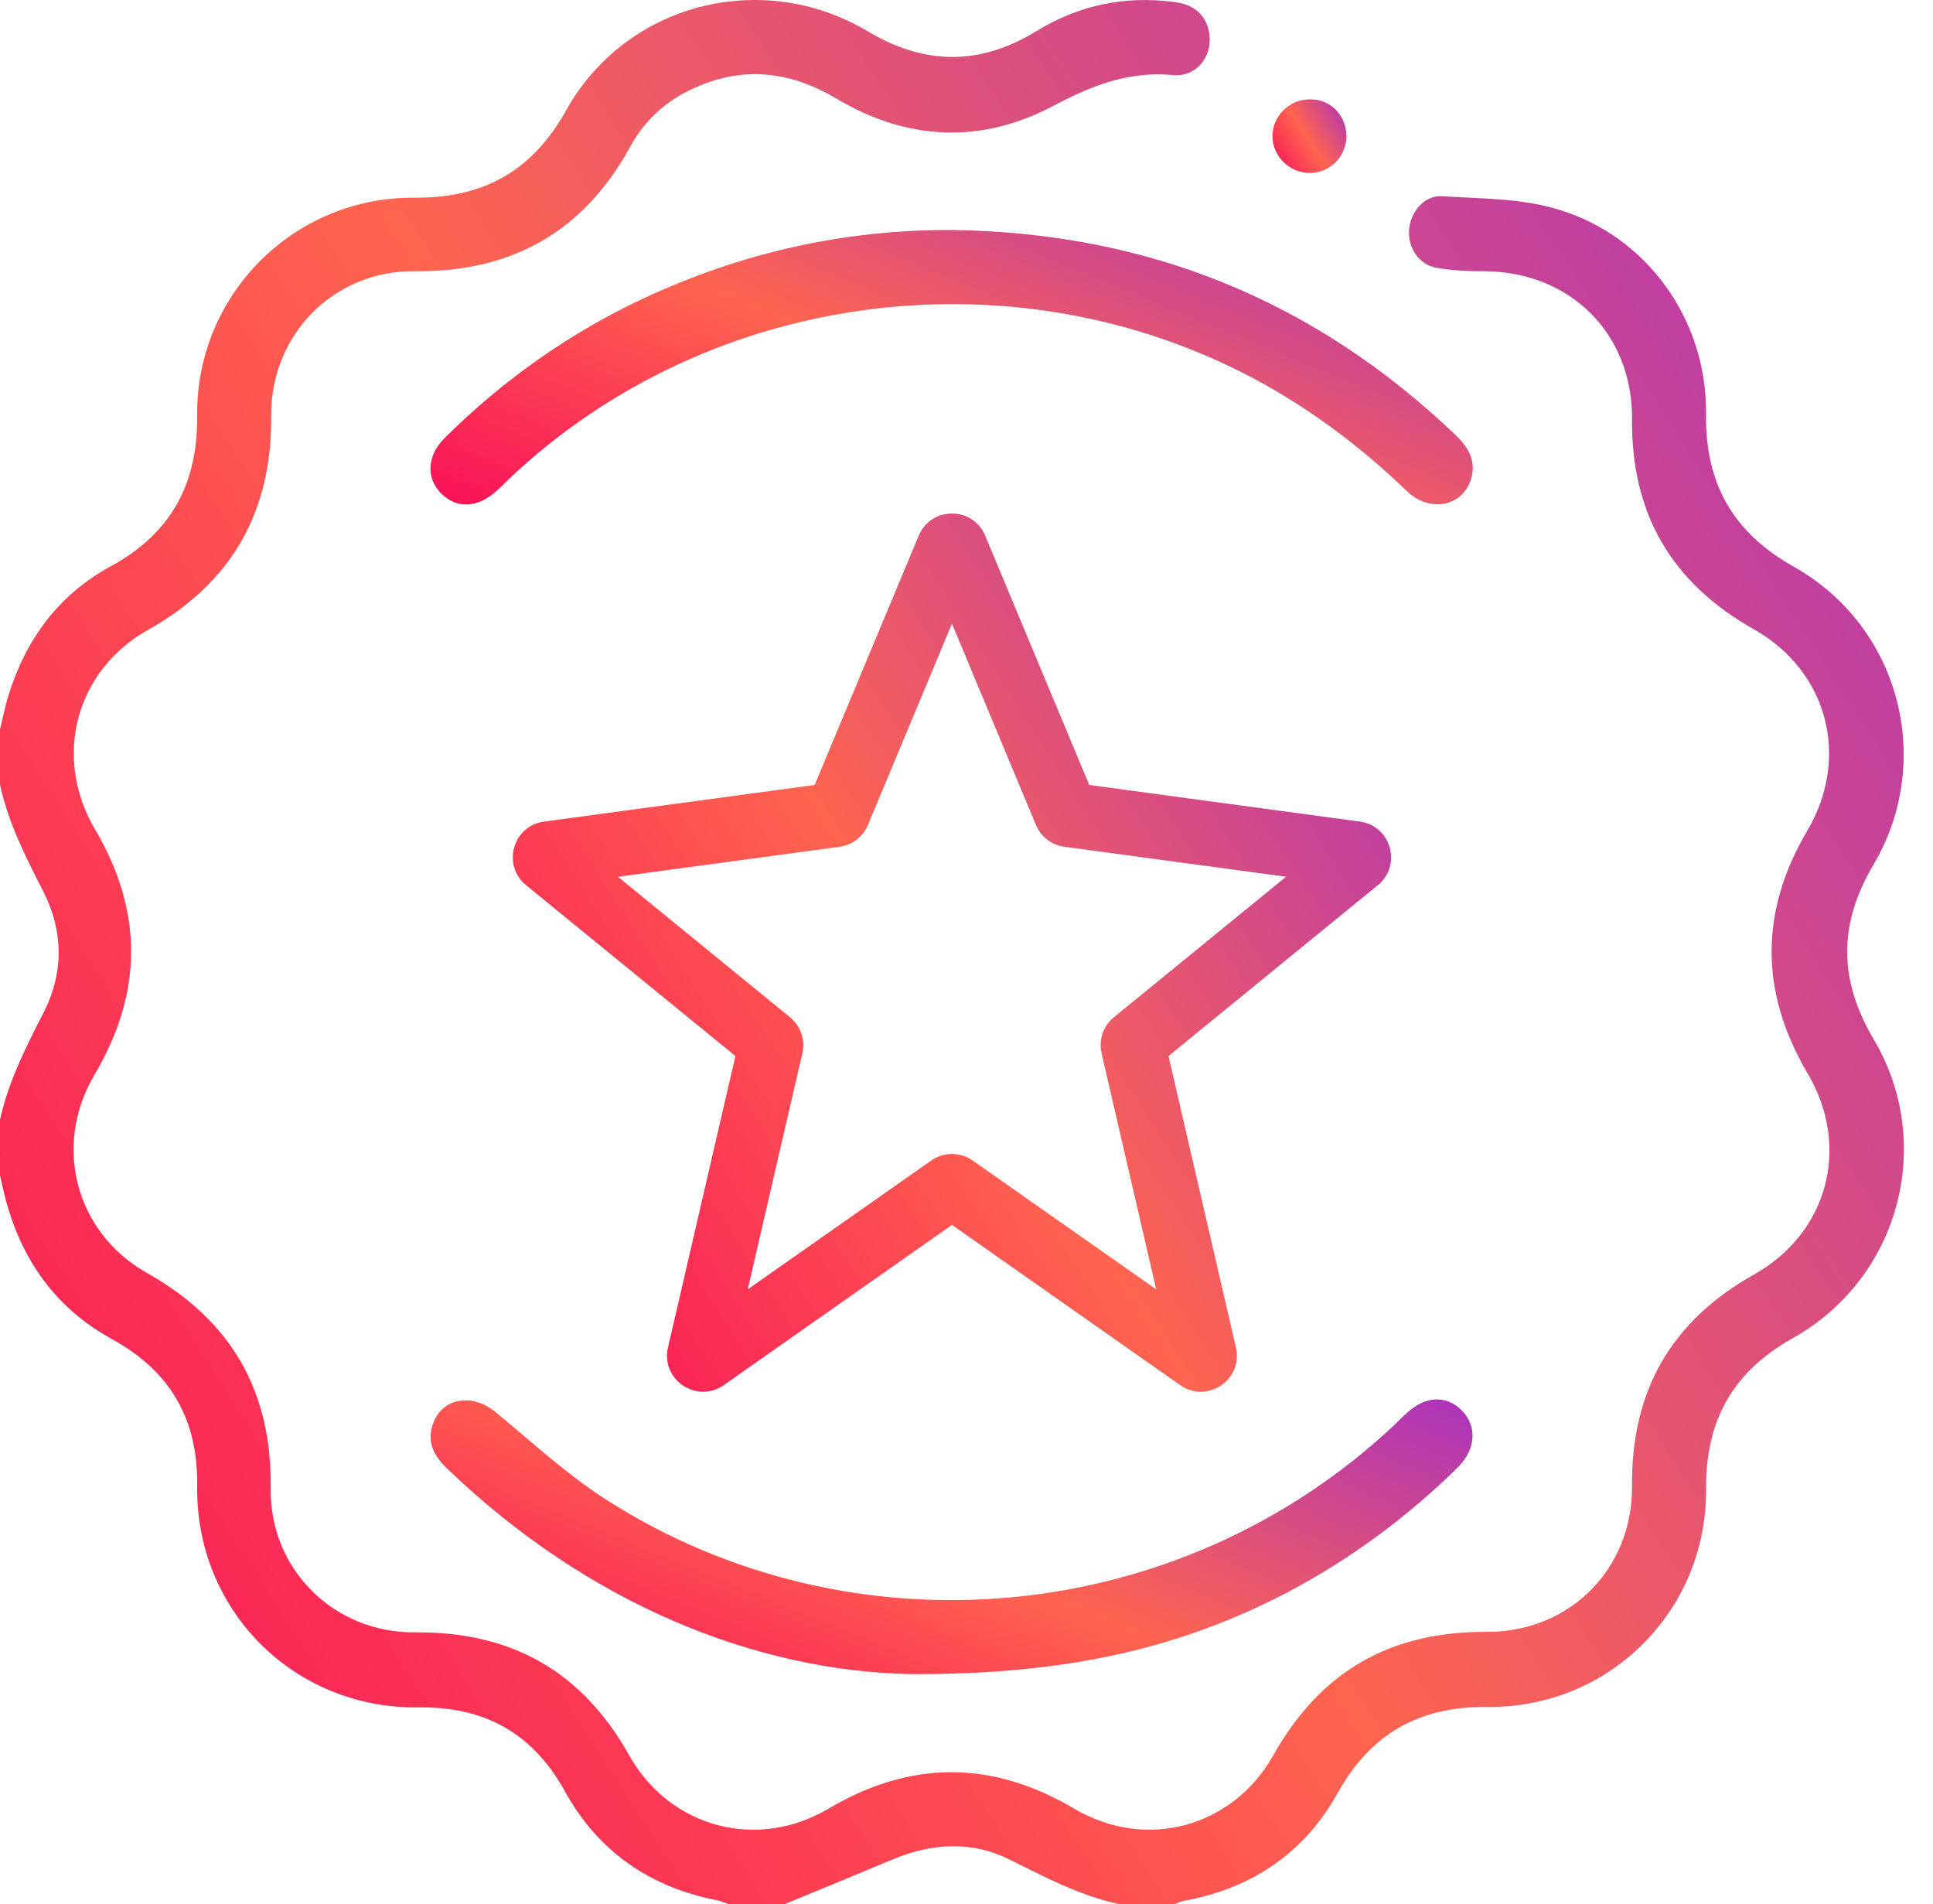 <svg width="66" height="65" viewBox="0 0 66 65" fill="none" xmlns="http://www.w3.org/2000/svg">
<path d="M0 24.894C0.102 24.504 0.17 24.114 0.288 23.741C0.882 21.825 2.001 20.299 3.782 19.332C5.834 18.213 6.749 16.534 6.732 14.211C6.681 10.073 10.022 6.715 14.16 6.749C16.517 6.766 18.179 5.834 19.332 3.765C21.367 0.119 26.014 -1.085 29.626 1.068C31.593 2.239 33.475 2.239 35.408 1.051C36.85 0.17 38.427 -0.153 40.089 0.068C40.818 0.153 41.208 0.56 41.293 1.17C41.394 1.95 40.835 2.646 40.038 2.561C38.545 2.425 37.291 2.917 36.002 3.595C33.526 4.918 30.999 4.816 28.574 3.375C26.98 2.425 25.369 2.239 23.673 3.019C22.741 3.443 22.012 4.104 21.52 5.003C19.926 7.919 17.467 9.293 14.16 9.259C11.413 9.225 9.242 11.413 9.259 14.177C9.293 17.467 7.919 19.892 5.053 21.503C2.578 22.893 1.798 25.844 3.239 28.303C4.901 31.118 4.884 33.882 3.222 36.697C1.798 39.105 2.578 42.073 5.003 43.446C7.902 45.074 9.293 47.499 9.242 50.823C9.208 53.57 11.396 55.741 14.16 55.724C17.45 55.69 19.875 57.047 21.486 59.93C22.876 62.389 25.844 63.185 28.286 61.744C31.101 60.082 33.865 60.082 36.68 61.744C39.122 63.185 42.09 62.389 43.48 59.913C45.091 57.047 47.482 55.69 50.755 55.707C53.587 55.724 55.741 53.57 55.724 50.738C55.69 47.499 57.047 45.108 59.879 43.514C62.422 42.09 63.202 39.139 61.71 36.629C60.082 33.848 60.082 31.118 61.71 28.354C63.185 25.844 62.405 22.893 59.862 21.469C57.064 19.892 55.69 17.518 55.724 14.296C55.741 11.379 53.604 9.276 50.687 9.259C50.145 9.259 49.585 9.242 49.042 9.14C48.449 9.039 48.076 8.462 48.11 7.869C48.144 7.258 48.618 6.665 49.229 6.698C50.552 6.783 51.925 6.766 53.163 7.139C56.233 8.038 58.285 10.921 58.251 14.126C58.217 16.5 59.166 18.179 61.252 19.349C64.864 21.384 66.068 25.963 63.965 29.524C62.761 31.559 62.778 33.458 63.983 35.493C66.085 39.054 64.847 43.633 61.235 45.668C59.166 46.821 58.234 48.483 58.251 50.84C58.285 54.978 54.944 58.319 50.789 58.268C48.466 58.251 46.804 59.166 45.668 61.218C44.532 63.253 42.751 64.457 40.462 64.881C40.343 64.898 40.224 64.949 40.106 65C39.478 65 38.834 65 38.206 65C36.867 64.712 35.697 64.084 34.492 63.491C33.187 62.829 31.796 62.914 30.44 63.491C29.219 63.999 27.998 64.508 26.794 65C26.166 65 25.522 65 24.894 65C24.776 64.966 24.657 64.915 24.538 64.881C22.215 64.44 20.434 63.219 19.298 61.167C18.196 59.166 16.551 58.251 14.279 58.285C10.039 58.336 6.681 54.978 6.732 50.738C6.766 48.466 5.834 46.821 3.833 45.719C2.035 44.735 0.882 43.226 0.288 41.276C0.17 40.903 0.085 40.496 0 40.123C0 39.495 0 38.851 0 38.223C0.288 36.918 0.882 35.748 1.492 34.56C2.171 33.238 2.171 31.796 1.492 30.457C0.882 29.27 0.288 28.099 0 26.794C0 26.149 0 25.522 0 24.894Z" fill="url(#paint0_linear_1801_2229)"/>
<path d="M32.508 7.852C39.173 7.936 44.904 10.26 49.721 14.872C50.178 15.313 50.416 15.788 50.212 16.398C49.907 17.297 48.805 17.501 48.042 16.771C46.583 15.364 45.006 14.16 43.242 13.159C34.933 8.496 24.284 9.802 17.382 16.348C17.246 16.483 17.11 16.619 16.975 16.738C16.313 17.348 15.601 17.382 15.058 16.839C14.533 16.314 14.584 15.534 15.194 14.94C17.178 12.973 19.433 11.379 21.96 10.192C25.301 8.632 28.811 7.835 32.508 7.852Z" fill="url(#paint1_linear_1801_2229)"/>
<path d="M31.152 57.149C25.827 57.064 20.078 54.758 15.262 50.128C14.787 49.67 14.55 49.178 14.804 48.551C15.143 47.703 16.144 47.567 16.907 48.195C18.145 49.212 19.332 50.315 20.672 51.179C29.134 56.606 40.326 55.521 47.635 48.619C47.771 48.483 47.906 48.347 48.042 48.229C48.669 47.652 49.382 47.618 49.907 48.144C50.433 48.67 50.399 49.45 49.806 50.06C48.076 51.773 46.143 53.197 44.006 54.334C40.411 56.216 36.561 57.166 31.152 57.149Z" fill="url(#paint2_linear_1801_2229)"/>
<path d="M45.973 4.63C45.973 5.325 45.447 5.885 44.752 5.902C44.04 5.918 43.446 5.342 43.446 4.63C43.463 3.951 44.023 3.392 44.718 3.392C45.413 3.375 45.956 3.917 45.973 4.63Z" fill="url(#paint3_linear_1801_2229)"/>
<path fill-rule="evenodd" clip-rule="evenodd" d="M31.369 18.286C31.79 17.278 33.218 17.278 33.638 18.286L37.191 26.796L46.432 28.047C47.498 28.191 47.878 29.538 47.044 30.218L39.897 36.05L42.199 45.999C42.453 47.098 41.218 47.93 40.295 47.283L32.504 41.814L24.712 47.283C23.789 47.93 22.554 47.098 22.808 45.999L25.11 36.05L17.963 30.218C17.129 29.538 17.509 28.191 18.575 28.047L27.816 26.796L31.369 18.286ZM32.504 21.29L29.636 28.161C29.467 28.564 29.098 28.847 28.666 28.906L21.097 29.93L26.974 34.726C27.337 35.023 27.501 35.499 27.395 35.956L25.53 44.015L31.797 39.617C32.221 39.319 32.786 39.319 33.21 39.617L39.477 44.015L37.612 35.956C37.507 35.499 37.669 35.023 38.033 34.726L43.91 29.93L36.341 28.906C35.909 28.847 35.54 28.564 35.372 28.161L32.504 21.29Z" fill="url(#paint4_linear_1801_2229)"/>
<defs>
<linearGradient id="paint0_linear_1801_2229" x1="60.364" y1="-9.479" x2="-19.912" y2="42.186" gradientUnits="userSpaceOnUse">
<stop stop-color="#A831BF"/>
<stop offset="0.51" stop-color="#FF644F"/>
<stop offset="1" stop-color="#F80759"/>
</linearGradient>
<linearGradient id="paint1_linear_1801_2229" x1="47.744" y1="6.485" x2="38.83" y2="28.268" gradientUnits="userSpaceOnUse">
<stop stop-color="#A831BF"/>
<stop offset="0.51" stop-color="#FF644F"/>
<stop offset="1" stop-color="#F80759"/>
</linearGradient>
<linearGradient id="paint2_linear_1801_2229" x1="47.736" y1="46.404" x2="38.811" y2="68.196" gradientUnits="userSpaceOnUse">
<stop stop-color="#A831BF"/>
<stop offset="0.51" stop-color="#FF644F"/>
<stop offset="1" stop-color="#F80759"/>
</linearGradient>
<linearGradient id="paint3_linear_1801_2229" x1="45.792" y1="3.025" x2="42.684" y2="5.039" gradientUnits="userSpaceOnUse">
<stop stop-color="#A831BF"/>
<stop offset="0.51" stop-color="#FF644F"/>
<stop offset="1" stop-color="#F80759"/>
</linearGradient>
<linearGradient id="paint4_linear_1801_2229" x1="45.356" y1="13.158" x2="8.327" y2="36.993" gradientUnits="userSpaceOnUse">
<stop stop-color="#A831BF"/>
<stop offset="0.51" stop-color="#FF644F"/>
<stop offset="1" stop-color="#F80759"/>
</linearGradient>
</defs>
</svg>
